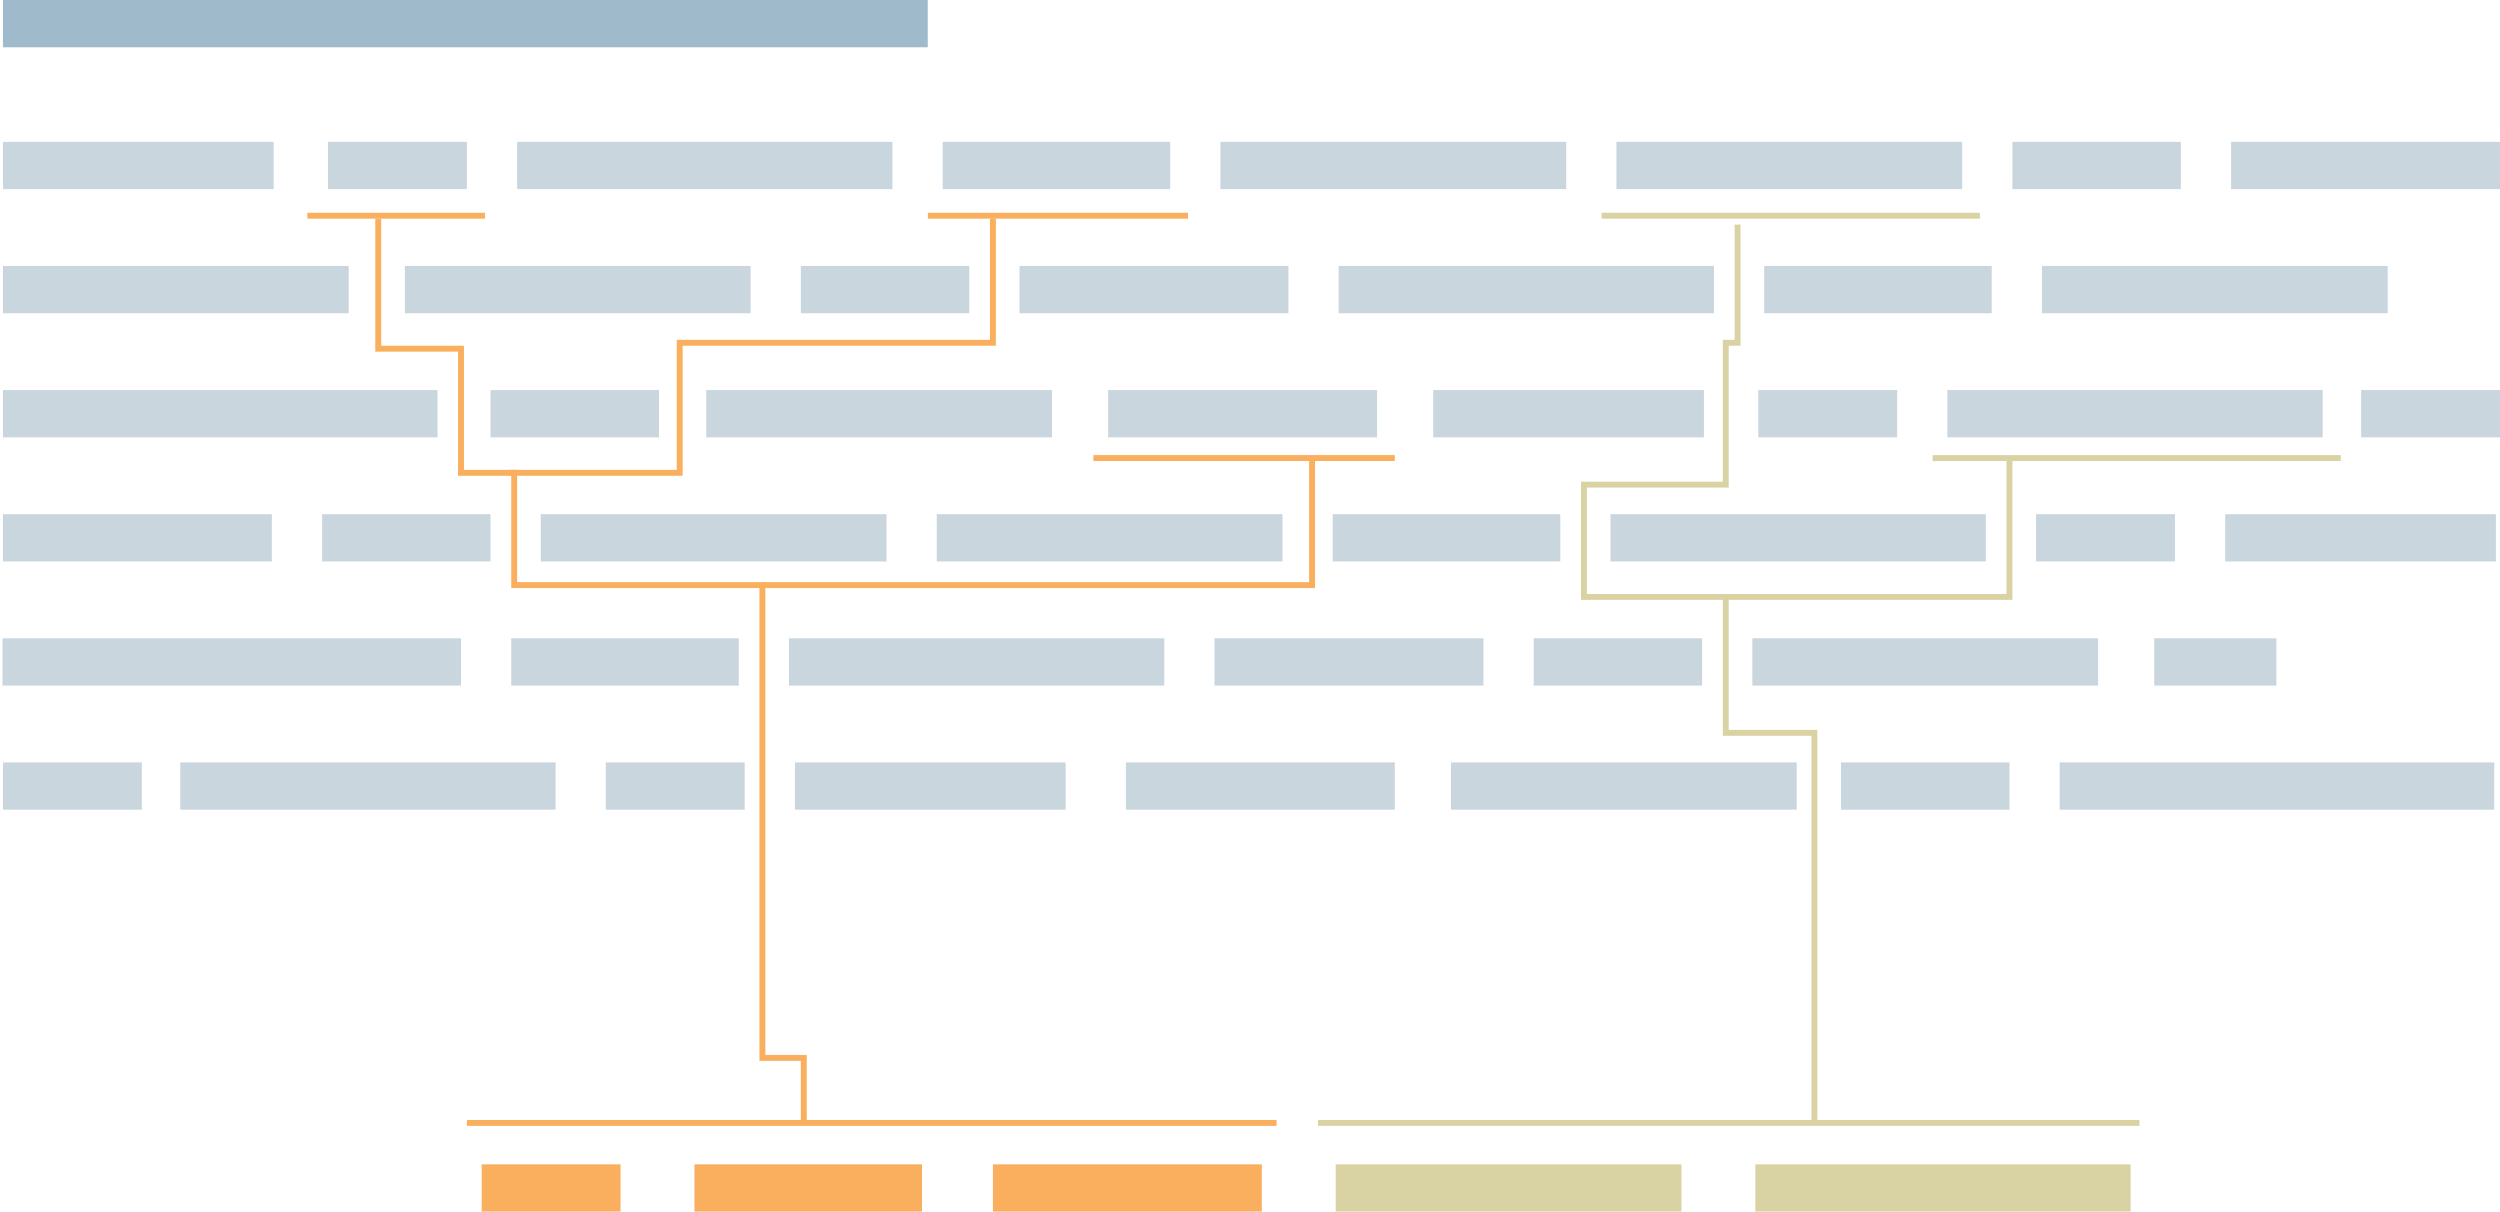 <svg width="423" height="205" viewBox="0 0 423 205" xmlns="http://www.w3.org/2000/svg"><title>wf-text-extraction</title><g fill="none" fill-rule="evenodd"><g stroke-width="8" stroke-linecap="square"><path d="M4.5 4h148.476" stroke="#9EBACB"/><path d="M4.5 28h37.805M246.5 70h37.805M59.5 28H75M301.5 70H317M403.5 70H419M91.5 28H147M333.5 70H389M230.5 49H286M163.5 28H194M302.5 49H333M210.5 28H261M349.5 49H400M4.5 49H55M4.5 70h65.53M277.5 28H328M72.5 49H123M123.5 70H174M344.5 28H365M139.5 49H160M87 70h20.5M381.5 28H419M176.5 49H214M191.5 70H229M380.5 91h37.805M138.5 133h37.805M348.5 91H364M106.5 133H122M4.5 133H20M276.5 91H332M34.5 133H90M137.5 112H193M229.5 91H260M90.5 112H121M162.5 91H213M4.43 112H74M368.5 112h12.66M352.5 133h65.53M95.5 91H146M300.5 112H351M249.5 133H300M58.5 91H79M263.5 112H284M315.5 133H336M4.5 91H42M209.5 112H247M194.5 133H232" stroke="#C9D6DE"/></g><g stroke="#FAAF5E"><path d="M52.5 36.5h29.07M157.5 36.5h43.012M185.5 77.5h50" stroke-linecap="square"/><path d="M64 37v22h14v21h9v19h42v80h7v11H79h137"/><path d="M168 37v21h-53v22H86M222 78v21h-93"/></g><g stroke="#D9D3A4"><path d="M327.5 77.5h68.066M271.5 36.5h63" stroke-linecap="square"/><path d="M294 38v20h-2v24h-24v19h24v23h15v66h-84 139"/><path d="M340 78v23h-48"/></g><g stroke-width="8" stroke-linecap="square"><path d="M85.5 201H101M121.5 201H152M172 201h37.5" stroke="#FAAF5E"/><path d="M230 201h50.5M301 201h55.5" stroke="#D9D3A4"/></g></g></svg>